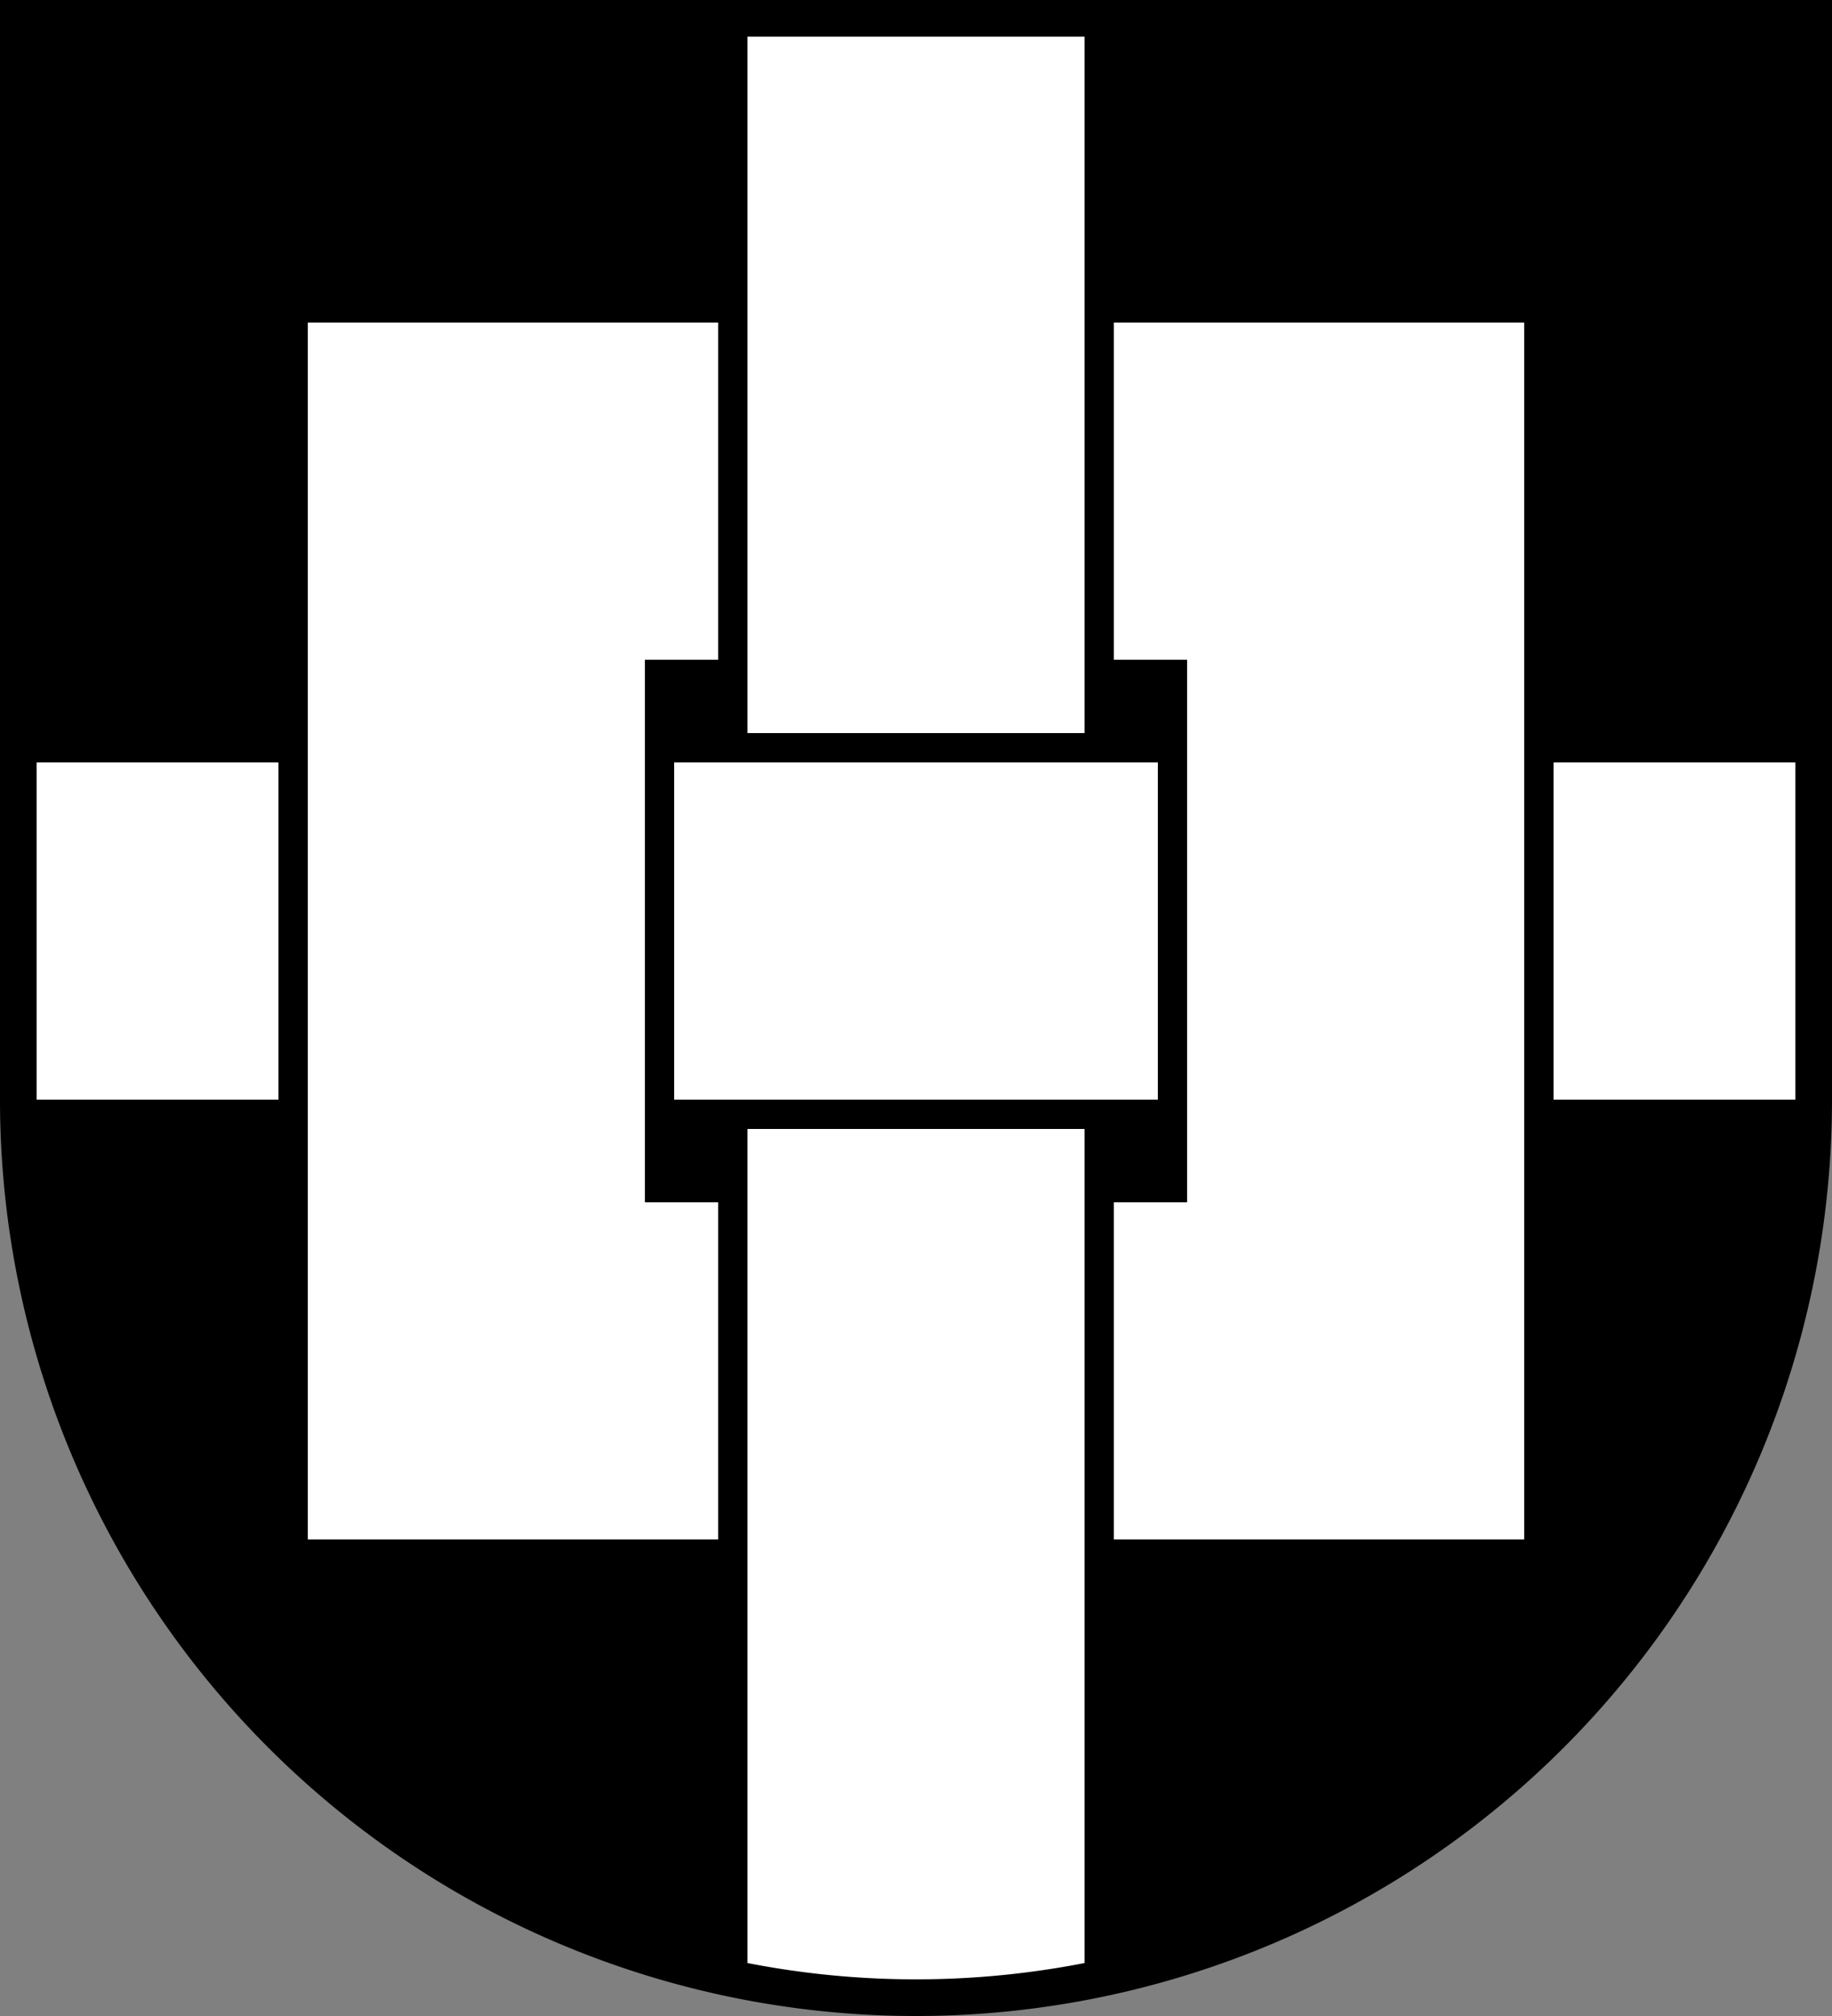 <?xml version="1.0" encoding="UTF-8" standalone="no"?>
<svg
	xmlns:svg="http://www.w3.org/2000/svg"
	xmlns="http://www.w3.org/2000/svg"
	version="1.0"
	width="500" height="550">
	<rect width="100%" height="100%" fill="#808080" stroke="none"/>
	<title>Knoopkruis</title>
	<path d="M 5,5 H 495 V 300 A 245,245 0 0 1 5,300 V 5 z"
		style="fill:black;stroke:none" />
	<g style="fill:white;stroke:none">
		<rect width="92" height="195" x="204" y="5" />
		<rect width="92" height="236" x="204" y="308" />
		<rect width="132" height="92" x="184" y="208" />
		<path d="m 84,88 0,332 112,0 0,-92 -20,0 0,-148 20,0 0,-92 z" />
		<path d="m 416,88 0,332 -112,0 0,-92 20,0 0,-148 -20,0 0,-92 z" />
		<rect width="71" height="92" x="5" y="208" />
		<rect width="71" height="92" x="424" y="208" />
		</g>
		<path d="M 5,5 H 495 V 300 A 245,245 0 0 1 5,300 V 5 z"
			style="fill:none;stroke:black;stroke-width:10" />
</svg>
